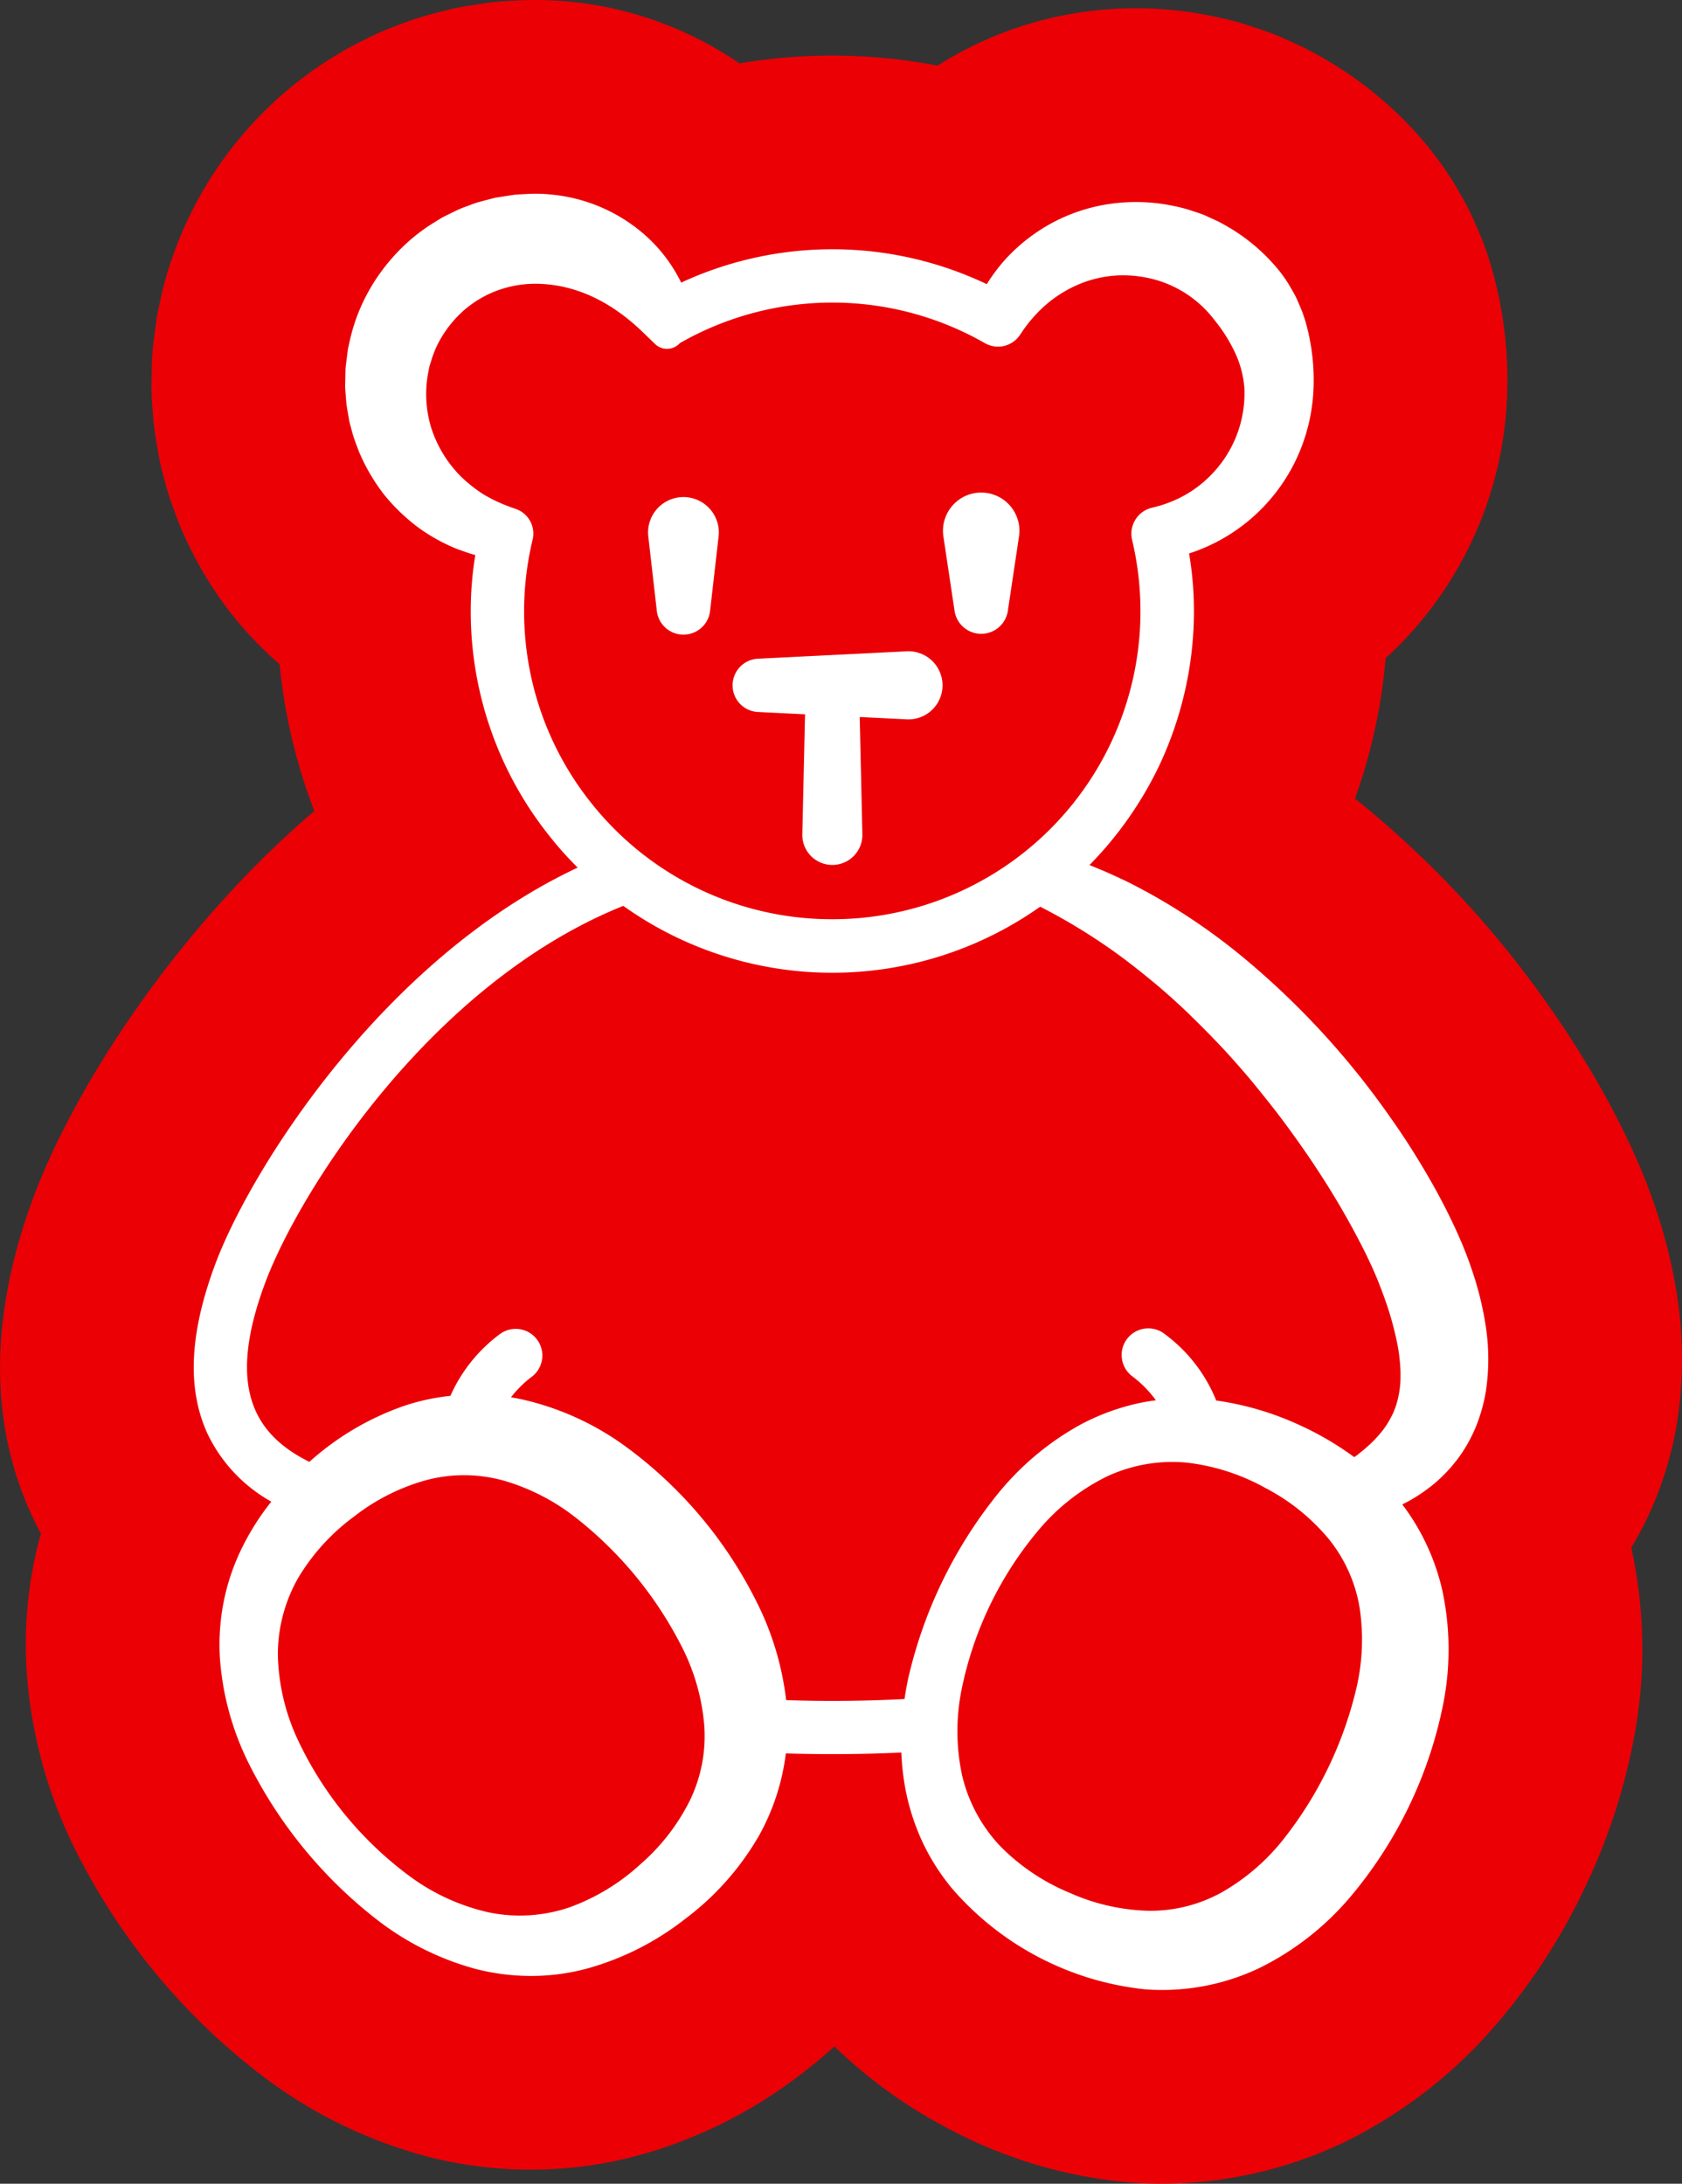 <?xml version="1.0" encoding="UTF-8"?>
<svg xmlns="http://www.w3.org/2000/svg" id="b7443e71-635d-44c6-bf70-9e81d7283115" data-name="Ebene 2" width="122.517mm" height="159.057mm" viewBox="0 0 347.291 450.869">
  <rect x="0" y="0" width="347.291" height="450.869" fill="#333333" stroke="none"/>
  <defs>
    <style>
      .a04dfc54-0ed8-40e7-bd81-ed7c37b20747 {
        fill: #eb0005;
      }

      .a7432e61-372f-4f55-9e70-18488b71142a {
        fill: #fff;
      }
    </style>
  </defs>
  <path class="a04dfc54-0ed8-40e7-bd81-ed7c37b20747" d="M346.266,293.713c-.02.13-.04.27-.06.4a75.042,75.042,0,0,1-4.18,14.92c-.059.16-.119.32-.189.48a72.225,72.225,0,0,1-5.02,10.03l.06.3a97.7,97.7,0,0,1,.409,39.44,124.76,124.76,0,0,1-10.349,31.07c-.07.13-.131.26-.191.39a124.6,124.6,0,0,1-17.96,27.39,97.8,97.8,0,0,1-31.23,24.16,87.293,87.293,0,0,1-37.709,8.57c-2.2,0-4.391-.08-6.571-.26a96.99,96.99,0,0,1-37.389-11.08c-.1-.05-.2-.1-.3-.16a100.887,100.887,0,0,1-23.3-16.84q-3.03,2.745-6.359,5.32a2.536,2.536,0,0,0-.21.16,97.486,97.486,0,0,1-34.38,17.15,85.622,85.622,0,0,1-43.131.1c-.04-.01-.079-.03-.129-.04A97.37,97.37,0,0,1,54.3,428.7a133.919,133.919,0,0,1-39.21-47.73,1.091,1.091,0,0,1-.06-.11,97.818,97.818,0,0,1-9.56-36.26.689.689,0,0,1-.011-.15,86.555,86.555,0,0,1,1.511-21.64c.42-2.07.91-4.14,1.48-6.18-.661-1.22-1.281-2.46-1.86-3.71-8.93-19.27-8.77-41.52.469-66.13,7.88-20.98,28.141-53.9,57.84-79.35a115.089,115.089,0,0,1-7.17-30.29,76.977,76.977,0,0,1-9.48-9.83c-.21-.25-.409-.51-.619-.77a78.673,78.673,0,0,1-9.611-16.03c-.939-2.03-1.529-3.68-1.85-4.57-.02-.06-.049-.13-.069-.19a58.181,58.181,0,0,1-2.01-6.17c-.26-.94-.571-2.09-.881-3.4-.19-.81-.359-1.62-.5-2.43l-.359-2.13a57.428,57.428,0,0,1-.82-6.63c-.011-.11-.02-.22-.031-.33l-.009-.17c-.08-.95-.221-2.71-.221-4.88,0-.27,0-.54.011-.81l.05-2.47v-.17c.01-.66.029-1.78.14-3.18q.06-.96.179-1.92l.151-1.23c.009-.05.009-.1.02-.14l.31-2.47c.119-.94.269-1.86.45-2.79.18-.9.379-1.81.589-2.72l.06-.28a63.3,63.3,0,0,1,2.48-8.6l.2-.56q.405-1.23.9-2.43a79.4,79.4,0,0,1,22.8-31.47c.491-.42,1-.83,1.511-1.22l.419-.32a72.383,72.383,0,0,1,7.551-5.23l.05-.03c.85-.52,2.589-1.61,4.839-2.72l1.971-.99a56.875,56.875,0,0,1,5.969-2.58l.221-.08c.14-.06.279-.11.419-.16l.371-.14c.89-.33,2.219-.83,3.87-1.34.6-.19,1.21-.37,1.82-.53l2.3-.6c.631-.16,1.681-.44,2.921-.72.75-.16,1.49-.3,2.24-.42l1.25-.2c.12-.02.229-.04.339-.05l2.511-.38c.719-.11,1.429-.2,2.15-.27,1.459-.14,2.7-.2,3.52-.25l.28-.01a70.655,70.655,0,0,1,10.679.14l.46.03a74.66,74.66,0,0,1,35.411,12.78,114.774,114.774,0,0,1,40.91.46q2.61-1.65,5.369-3.11a76.158,76.158,0,0,1,25.171-8.03,77.6,77.6,0,0,1,26.2.92c.479.1.959.21,1.439.32l.1.02a56.5,56.5,0,0,1,6.54,1.79l.379.12c.98.32,2.331.76,3.881,1.35.879.33,1.75.69,2.609,1.09l2.941,1.35c.35.16.7.32,1.049.49,2,1,3.621,1.95,4.591,2.52l.419.24c.391.23.791.47,1.18.71a78.626,78.626,0,0,1,19.731,17.36c.309.39.619.79.92,1.19l.24.32a63.382,63.382,0,0,1,3.77,5.48c.129.2.25.4.37.61l.21.35c.589,1.02,1.41,2.41,2.259,4.03.361.69.7,1.38,1.02,2.08.691,1.51,1.33,3.01,1.921,4.47a58.919,58.919,0,0,1,2.18,6.44l.07.28c.129.4.22.73.329,1.13a84.242,84.242,0,0,1,2.721,24.09,1.927,1.927,0,0,1-.01.24,77.27,77.27,0,0,1-19.391,48.71,75.959,75.959,0,0,1-5.7,5.79,112.353,112.353,0,0,1-2.311,15.08,114.847,114.847,0,0,1-4.02,13.91c.661.52,1.311,1.05,1.96,1.58a207.31,207.31,0,0,1,38.221,41.45c2.64,3.73,5.19,7.65,7.8,11.97,2.761,4.59,5.111,8.88,7.23,13.16,1.261,2.55,2.31,4.83,3.29,7.1.671,1.52,1.21,2.89,1.621,3.91l.069.19c.04.12.09.23.131.35.619,1.6,1.11,3.01,1.53,4.21a108.783,108.783,0,0,1,4.74,19.22c.01.06.01.12.02.18A84.71,84.71,0,0,1,346.266,293.713Z"></path>
  <g>
    <path class="a7432e61-372f-4f55-9e70-18488b71142a" d="M306.786,273.893a67.691,67.691,0,0,0-3-12.07c-.33-.96-.649-1.88-1.029-2.84s-.75-1.93-1.16-2.84c-.791-1.87-1.63-3.64-2.5-5.4-1.73-3.52-3.61-6.88-5.59-10.17s-4.051-6.5-6.261-9.61a167.085,167.085,0,0,0-30.859-33.54,127.233,127.233,0,0,0-19-12.94c-1.69-.92-3.38-1.83-5.111-2.67-1.76-.81-3.49-1.65-5.28-2.36-.679-.3-1.359-.58-2.049-.84a76.357,76.357,0,0,0,14.349-20.42,75.758,75.758,0,0,0,5.45-15.9,74.4,74.4,0,0,0,1.77-16.7,70.964,70.964,0,0,0-1-11.32A37.091,37.091,0,0,0,268.567,92.7a37.847,37.847,0,0,0,2.65-12.68,44.128,44.128,0,0,0-1.39-12.63,30.471,30.471,0,0,0-.98-3.09c-.4-1-.831-2-1.28-2.99-.5-.96-1.06-1.89-1.611-2.83a32.43,32.43,0,0,0-1.889-2.65,38.937,38.937,0,0,0-9.72-8.52c-.94-.54-1.86-1.11-2.821-1.59l-2.939-1.35c-1.01-.38-2.041-.7-3.061-1.04a31.074,31.074,0,0,0-3.129-.79,37.536,37.536,0,0,0-12.72-.51,36.139,36.139,0,0,0-12.05,3.78,36.77,36.77,0,0,0-9.861,7.54,36.2,36.2,0,0,0-4.02,5.32,74.162,74.162,0,0,0-63.1-.32,31.661,31.661,0,0,0-8.509-10.7,34.085,34.085,0,0,0-18.411-7.49,30.418,30.418,0,0,0-5.049-.1c-.84.04-1.681.08-2.52.16l-2.5.38-1.25.2c-.411.09-.82.2-1.23.3l-2.451.65c-.8.24-1.589.56-2.379.85a21.658,21.658,0,0,0-2.34.97l-2.27,1.12c-.75.38-1.451.86-2.17,1.29a37.98,37.98,0,0,0-4.1,2.92,39.657,39.657,0,0,0-6.861,7.32A38.774,38.774,0,0,0,73.827,65a36.485,36.485,0,0,0-1.471,4.77c-.19.81-.38,1.62-.539,2.44l-.31,2.47-.151,1.23c-.029.41-.029.82-.039,1.23l-.051,2.47c0,.83.1,1.65.15,2.47a22.223,22.223,0,0,0,.281,2.44l.42,2.43c.2.8.419,1.59.629,2.38s.491,1.56.77,2.33c.3.76.54,1.54.9,2.28a39.009,39.009,0,0,0,4.991,8.31,39.623,39.623,0,0,0,6.9,6.62,37.022,37.022,0,0,0,8.25,4.55l2.21.77a13.406,13.406,0,0,0,1.371.39,71.915,71.915,0,0,0-.94,11,74.249,74.249,0,0,0,16.1,46.84,71.525,71.525,0,0,0,5.98,6.71c-40.221,18.87-67.48,62.3-74.77,81.71-5.41,14.42-5.94,25.94-1.63,35.25a31.734,31.734,0,0,0,13.139,13.95,52.69,52.69,0,0,0-6.089,9.61,44.88,44.88,0,0,0-3.741,11.05,45.908,45.908,0,0,0-.79,11.55,58.032,58.032,0,0,0,5.781,21.47,94.134,94.134,0,0,0,27.029,32.92,57.879,57.879,0,0,0,19.931,9.86,45.914,45.914,0,0,0,11.48,1.47,44.651,44.651,0,0,0,11.569-1.52,57.738,57.738,0,0,0,20.27-10.25,57.158,57.158,0,0,0,15.27-17.22,46.585,46.585,0,0,0,5.531-16.96q4.755.15,9.59.15c4.819,0,9.589-.11,14.259-.33a52.331,52.331,0,0,0,.761,7.11,46.628,46.628,0,0,0,3.46,11.06,45.107,45.107,0,0,0,6.229,9.88,61.065,61.065,0,0,0,39.861,20.84,46.734,46.734,0,0,0,23.73-4.45,58.4,58.4,0,0,0,18.49-14.43,88.816,88.816,0,0,0,19.33-39.92,58.276,58.276,0,0,0-.14-23.45,46.472,46.472,0,0,0-8.291-17.87c.42-.2.831-.42,1.25-.64a34.571,34.571,0,0,0,5.621-3.87,31.883,31.883,0,0,0,4.869-5.29,30.988,30.988,0,0,0,3.551-6.46,35.363,35.363,0,0,0,1.949-6.97A44.81,44.81,0,0,0,306.786,273.893ZM109.967,111.443a5.378,5.378,0,0,0-3.431-6.35l-.9-.32a31.483,31.483,0,0,1-5.73-2.66,28.806,28.806,0,0,1-4.81-3.8,25.1,25.1,0,0,1-6.081-10.04,23.908,23.908,0,0,1-.609-11.29l.27-1.37.42-1.33a23.919,23.919,0,0,1,.98-2.6,23.327,23.327,0,0,1,2.91-4.67,22.2,22.2,0,0,1,8.59-6.59,22.865,22.865,0,0,1,10.6-1.78c7.2.46,14.109,3.72,20.56,9.95l2.52,2.44.07.06a3.557,3.557,0,0,0,5.029-.23l.011-.01a63.373,63.373,0,0,1,62.989,0,5.463,5.463,0,0,0,7.241-1.69l.379-.57a28.911,28.911,0,0,1,5.57-6.17,26.053,26.053,0,0,1,6.941-4.02,23.947,23.947,0,0,1,7.62-1.55,25.2,25.2,0,0,1,7.61.95,23.272,23.272,0,0,1,12.16,8.43,32.061,32.061,0,0,1,4.01,6.33,20.958,20.958,0,0,1,2.04,7.46,24,24,0,0,1-4.75,15.56,24.676,24.676,0,0,1-6.181,5.83,25.081,25.081,0,0,1-7.929,3.36l-.19.05a5.515,5.515,0,0,0-4.131,6.62v.02a63.591,63.591,0,0,1-61.9,78.33,63.455,63.455,0,0,1-49.92-24.19A63.357,63.357,0,0,1,109.967,111.443Zm32.549,260.14a42.543,42.543,0,0,1-10.319,13.35,43.474,43.474,0,0,1-14.7,8.9,31.845,31.845,0,0,1-16.619,1,43.389,43.389,0,0,1-16.06-7.29A74.337,74.337,0,0,1,61.4,359.013a43.587,43.587,0,0,1-4.029-17.18,31.905,31.905,0,0,1,4.23-16.1,43.282,43.282,0,0,1,11.589-12.68,42.578,42.578,0,0,1,15.1-7.53,30.625,30.625,0,0,1,15.621.15,43.981,43.981,0,0,1,14.7,7.46,79.781,79.781,0,0,1,22.35,27.23,43.642,43.642,0,0,1,4.451,15.87A30.482,30.482,0,0,1,142.516,371.583ZM280.1,348.393a79.869,79.869,0,0,1-15.321,31.63,44.014,44.014,0,0,1-12.49,10.67,30.417,30.417,0,0,1-15.089,3.82,42.516,42.516,0,0,1-16.411-3.74,43.244,43.244,0,0,1-14.239-9.58,31.849,31.849,0,0,1-7.9-14.64,43.433,43.433,0,0,1-.119-17.64,74.009,74.009,0,0,1,16.09-33.21,43.3,43.3,0,0,1,13.909-10.85,31.9,31.9,0,0,1,16.381-2.88,43.561,43.561,0,0,1,16.35,5.24,42.429,42.429,0,0,1,13.11,10.56,30.508,30.508,0,0,1,6.359,14.2A43.991,43.991,0,0,1,280.1,348.393Zm9.05-63.25a19.642,19.642,0,0,1-.51,3.6,15.268,15.268,0,0,1-1.15,3.33,19.36,19.36,0,0,1-1.931,3.17,26.307,26.307,0,0,1-2.76,3.02c-.559.47-1.079.99-1.689,1.44l-.881.72-.609.43a63.659,63.659,0,0,0-11.94-6.91,61.05,61.05,0,0,0-16.55-4.78h-.01a31.821,31.821,0,0,0-10.6-13.7,5.5,5.5,0,1,0-6.689,8.73,23.157,23.157,0,0,1,4.83,4.92,42.076,42.076,0,0,0-4.72.87,46.884,46.884,0,0,0-10.83,4.14,58.111,58.111,0,0,0-17.06,14.27,94.181,94.181,0,0,0-18.571,38.33c-.279,1.34-.52,2.7-.719,4.07-4.87.25-9.87.38-14.91.38q-4.8,0-9.53-.16a60.824,60.824,0,0,0-5.08-18.16,88.831,88.831,0,0,0-28.091-34.22,58,58,0,0,0-21.3-9.69q-1.17-.255-2.34-.45a22.846,22.846,0,0,1,4.37-4.3,5.5,5.5,0,0,0-6.691-8.73A32.034,32.034,0,0,0,93,288.193a45.216,45.216,0,0,0-9.2,1.95,57.427,57.427,0,0,0-19.87,11.63c-.02.01-.031.03-.05.05-5.41-2.66-9.04-6.08-11.021-10.36-3.009-6.49-2.369-15.24,1.95-26.75,7.041-18.77,34.161-61.73,73.88-77.68a74.349,74.349,0,0,0,86.08.17,121.793,121.793,0,0,1,15.171,9.2c2.78,1.99,5.47,4.1,8.1,6.29,1.341,1.07,2.6,2.23,3.9,3.34,1.25,1.18,2.539,2.3,3.75,3.52q3.7,3.585,7.23,7.36c2.309,2.55,4.6,5.12,6.75,7.81,2.18,2.68,4.32,5.38,6.349,8.17s4.02,5.6,5.9,8.49a164.083,164.083,0,0,1,10.19,17.7c.72,1.49,1.419,3,2.04,4.48.32.74.6,1.47.879,2.2s.581,1.51.841,2.27a65.088,65.088,0,0,1,2.54,8.94,32.643,32.643,0,0,1,.629,4.22A27.88,27.88,0,0,1,289.147,285.143Z"></path>
    <path class="a7432e61-372f-4f55-9e70-18488b71142a" d="M194.6,141.153a7.034,7.034,0,0,1-6.681,7.37c-.23.01-.469.01-.69,0l-9.719-.48.549,24.2a6.2,6.2,0,1,1-12.4.28,1.191,1.191,0,0,1,0-.28l.56-24.76-9.73-.48a5.507,5.507,0,0,1,0-11l30.739-1.53A7.034,7.034,0,0,1,194.6,141.153Z"></path>
    <path class="a7432e61-372f-4f55-9e70-18488b71142a" d="M148.373,110.762l-1.757,15.37a5.536,5.536,0,0,1-11,0l-1.758-15.37a7.3,7.3,0,1,1,14.515-1.66A7.613,7.613,0,0,1,148.373,110.762Z"></path>
    <path class="a7432e61-372f-4f55-9e70-18488b71142a" d="M210.4,110.762l-2.306,15.37a5.562,5.562,0,0,1-11,0l-2.306-15.37A7.893,7.893,0,1,1,210.4,108.42,8.1,8.1,0,0,1,210.4,110.762Z"></path>
  </g>
</svg>
